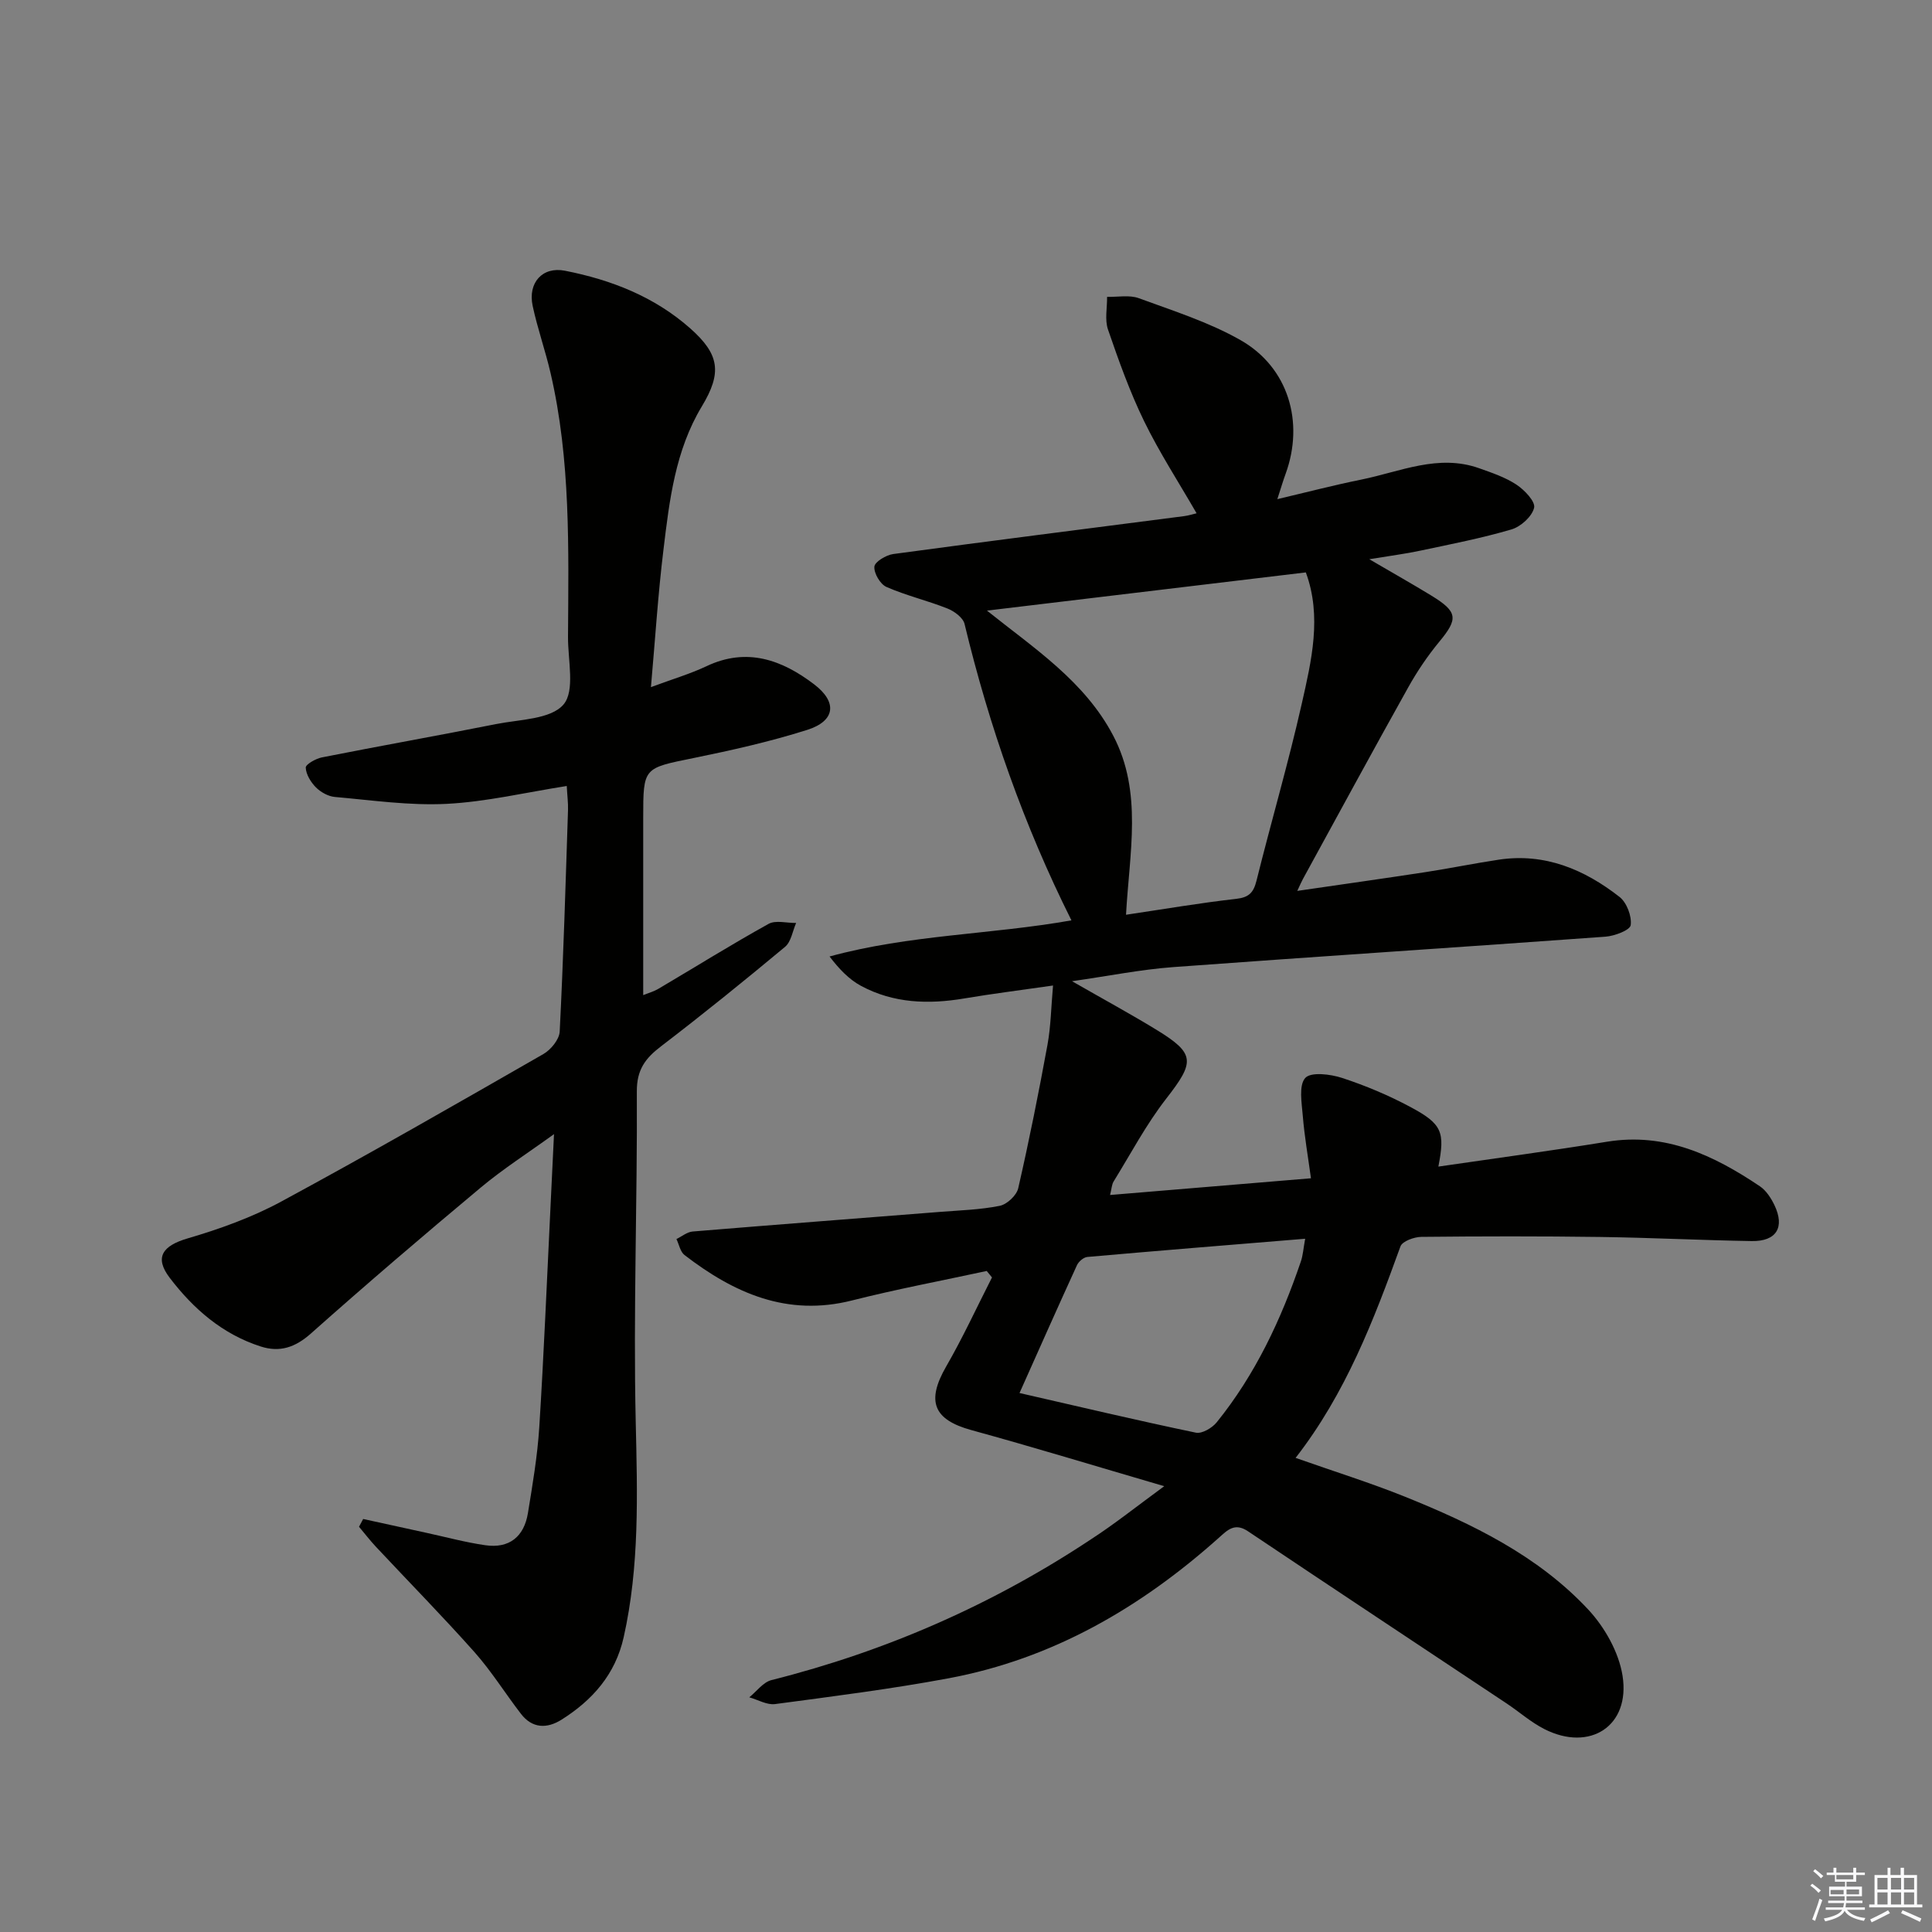 <svg enable-background="new 0 0 400 400" viewBox="0 0 400 400" xmlns="http://www.w3.org/2000/svg"><rect x="0" y="0" width="400" height="400" fill="#808080" stroke="none"/><path d="m241.04 307.7c-14.19-4.15-27.02-8.07-39.95-11.62-7.84-2.16-9.35-5.96-5.19-13.17 3.45-5.98 6.34-12.27 9.48-18.43-.36-.45-.72-.89-1.09-1.34-9.3 2.01-18.66 3.77-27.87 6.1-13.44 3.41-24.45-1.51-34.7-9.4-.88-.68-1.13-2.19-1.67-3.31 1.12-.54 2.2-1.46 3.36-1.56 17.06-1.41 34.13-2.71 51.2-4.06 4.14-.33 8.33-.44 12.38-1.26 1.5-.3 3.48-2.15 3.82-3.63 2.26-9.85 4.24-19.77 6.06-29.71.7-3.83.75-7.78 1.15-12.27-6.64.96-12.54 1.69-18.39 2.68-7.41 1.25-14.64 1.01-21.37-2.61-2.47-1.33-4.5-3.45-6.51-6.08 16.56-4.53 33.45-4.53 50.08-7.48-9.87-19.74-17.03-40.17-22.13-61.37-.31-1.3-2.12-2.63-3.53-3.19-4.15-1.65-8.56-2.68-12.64-4.47-1.29-.57-2.61-2.83-2.5-4.2.08-1 2.42-2.41 3.89-2.61 20.06-2.72 40.15-5.25 60.23-7.85.94-.12 1.86-.42 2.59-.59-3.75-6.5-7.7-12.58-10.86-19.06-2.97-6.1-5.27-12.55-7.48-18.98-.7-2.04-.16-4.5-.19-6.77 2.2.06 4.61-.44 6.57.28 7.13 2.62 14.51 4.95 21.06 8.68 9.9 5.63 13.24 16.97 9.33 27.69-.51 1.39-.93 2.82-1.71 5.23 6.25-1.47 11.8-2.92 17.4-4.05 8.04-1.63 15.93-5.36 24.4-2.34 2.65.94 5.41 1.87 7.72 3.4 1.66 1.1 3.95 3.51 3.64 4.78-.43 1.81-2.75 3.91-4.68 4.48-6.19 1.82-12.57 3.06-18.89 4.4-3.03.65-6.12 1.04-10.55 1.77 5.04 2.95 8.99 5.17 12.86 7.54 5.48 3.35 5.56 4.79 1.65 9.52-2.42 2.93-4.59 6.13-6.44 9.45-7.37 13.18-14.56 26.46-21.82 39.71-.3.54-.53 1.11-1.16 2.45 9.32-1.36 17.95-2.57 26.56-3.89 5.08-.78 10.12-1.82 15.2-2.58 9.52-1.42 17.69 2.04 24.96 7.72 1.49 1.17 2.56 3.99 2.31 5.84-.14 1.04-3.33 2.25-5.22 2.39-29.84 2.17-59.69 4.1-89.53 6.3-6.71.5-13.36 1.84-20.92 2.92 6.36 3.65 12 6.71 17.47 10.05 8.09 4.95 7.98 6.63 2.03 14.27-4.14 5.32-7.33 11.38-10.89 17.15-.39.64-.41 1.51-.73 2.79 13.8-1.15 27.19-2.26 41.59-3.46-.62-4.55-1.35-8.72-1.69-12.92-.22-2.68-.87-6.31.51-7.85 1.17-1.29 5.2-.8 7.61-.01 4.87 1.59 9.66 3.61 14.18 6.03 6.59 3.53 7.16 5.17 5.77 12.33 11.72-1.71 23.34-3.27 34.92-5.15 12.08-1.96 22.1 2.81 31.65 9.23 1.29.87 2.3 2.43 3 3.88 2.21 4.61.43 7.54-4.68 7.46-10.48-.17-20.95-.71-31.43-.85-12.33-.17-24.66-.15-36.99-.02-1.49.02-3.93.9-4.32 1.97-5.54 15.29-11.33 30.44-21.71 43.79 8.05 2.84 15.47 5.15 22.65 8.04 13.94 5.62 27.49 12.18 37.91 23.33 3.43 3.67 6.36 8.86 7.13 13.73 1.65 10.42-6.77 15.84-16.2 11.04-2.79-1.42-5.2-3.57-7.83-5.32-17.85-11.88-35.73-23.7-53.54-35.64-2.74-1.84-4.25-.21-6.01 1.36-16.17 14.45-34.42 25.07-55.94 29.09-11.9 2.22-23.93 3.74-35.93 5.34-1.69.23-3.56-.9-5.35-1.4 1.52-1.22 2.87-3.13 4.58-3.56 23.75-5.98 45.85-15.66 66.24-29.2 4.81-3.12 9.35-6.74 15.09-10.95zm-36.7-181.28c9.8 7.84 20.26 14.64 26.16 25.93 6.11 11.68 3.33 24.21 2.63 37.04 8.07-1.2 15.41-2.46 22.8-3.29 2.66-.3 3.6-1.29 4.22-3.78 3.03-12.2 6.58-24.29 9.35-36.55 2.03-8.98 4.22-18.14.86-27.26-21.95 2.64-43.75 5.25-66.02 7.91zm65.88 130.05c-15.4 1.26-30.26 2.46-45.1 3.77-.77.07-1.79.94-2.14 1.69-3.99 8.71-7.87 17.46-11.9 26.48 12.35 2.83 24.4 5.68 36.52 8.21 1.26.26 3.37-.98 4.31-2.15 8.02-9.93 13.35-21.32 17.43-33.33.41-1.2.49-2.5.88-4.67z" fill="#010100"/><path d="m134.77 142.26c4.45-1.65 8.11-2.73 11.52-4.34 8.36-3.95 15.61-1.3 22.25 3.75 4.9 3.72 4.39 7.61-1.43 9.45-7.71 2.44-15.65 4.22-23.59 5.84-10.31 2.1-10.35 1.9-10.35 12.35v36.72c.95-.39 2.15-.72 3.18-1.33 7.59-4.48 15.07-9.15 22.77-13.42 1.48-.82 3.78-.16 5.71-.19-.74 1.68-1.03 3.89-2.29 4.94-8.44 7.03-16.98 13.94-25.7 20.61-3.24 2.48-5.02 4.84-4.99 9.34.12 22.8-.75 45.61-.23 68.39.34 15 .81 29.88-2.5 44.63-1.72 7.66-6.45 13-12.86 17.04-3.02 1.9-6.07 1.84-8.42-1.23-3.24-4.21-6.07-8.77-9.58-12.73-6.62-7.44-13.61-14.55-20.42-21.83-1.24-1.32-2.34-2.77-3.51-4.15.29-.54.57-1.07.86-1.61 4.37.96 8.74 1.92 13.12 2.87 4.05.88 8.06 1.97 12.15 2.56 4.98.73 8.04-1.77 8.84-6.64.96-5.89 1.97-11.81 2.35-17.76.95-15.1 1.57-30.22 2.31-45.34.24-4.8.46-9.6.74-15.37-5.43 3.93-10.55 7.2-15.18 11.07-11.86 9.9-23.6 19.94-35.14 30.2-3.25 2.89-6.45 3.97-10.42 2.69-7.9-2.54-13.92-7.78-18.82-14.21-3.25-4.26-1.46-6.65 3.73-8.17 6.62-1.94 13.27-4.33 19.32-7.6 18.27-9.88 36.29-20.22 54.31-30.56 1.55-.89 3.3-3.02 3.38-4.66.77-15.27 1.22-30.56 1.72-45.84.05-1.46-.15-2.93-.26-5-8.53 1.34-16.66 3.28-24.87 3.7-7.68.39-15.44-.75-23.15-1.43-1.37-.12-2.92-.99-3.91-1.98-1.06-1.07-2.05-2.68-2.11-4.09-.03-.68 2.07-1.86 3.34-2.12 12.03-2.38 24.11-4.52 36.13-6.91 4.84-.96 11.25-.96 13.89-4.03 2.44-2.84.91-9.19.94-14 .11-18.29.57-36.62-3.61-54.62-1.08-4.68-2.71-9.24-3.71-13.93-1.02-4.8 2.04-8.18 6.68-7.27 9.58 1.88 18.53 5.37 25.96 11.95 6.07 5.38 6.59 9.18 2.38 16.15-5.49 9.11-6.7 19.39-7.93 29.6-1.13 9.22-1.71 18.46-2.6 28.51z" fill="#010100"/><g fill="#fafafb"><path d="m374.8 390.4.4-.4c.7.5 1.3 1 1.8 1.4l-.5.5c-.5-.6-1.1-1.1-1.7-1.5zm1 7.3-.6-.3c.5-1.4 1.1-2.8 1.5-4.3.2.1.4.2.6.3-.5 1.3-1 2.8-1.5 4.3zm-.4-10.3.4-.4c.4.3 1 .8 1.7 1.4l-.5.5c-.4-.5-1-1-1.6-1.5zm2.5.3h1.7v-1h.6v1h3.5v-1h.6v1h1.8v.5h-1.8v1.4h-2v1h3.2v2h-3.2v.9h3.3v.5h-3.4c0 .3-.1.6-.1.9h4v.5h-3.7c.7.9 1.9 1.5 3.8 1.7-.1.2-.2.4-.3.6-2.1-.4-3.5-1.1-4-2.1-.4 1-1.8 1.7-4 2.2-.1-.2-.2-.4-.3-.6 2.1-.4 3.4-1 3.8-1.8h-3.4v-.5h3.6c.1-.3.1-.6.2-.9h-3.3v-.5h3.4c0-.3 0-.6 0-.9h-3.2v-2h3.3v-1h-2.1v-1.4h-1.7v-.5zm1.1 3.5v1h2.7c0-.3 0-.4 0-.4 0-.1 0-.2 0-.2 0-.1 0-.2 0-.3h-2.7zm1.2-3v.9h3.5v-.9zm4.7 3h-2.6v.6.4h2.6z"/><path d="m393.6 386.7h.6v1.5h2.7v6.1h1.1v.6h-11v-.6h1.1v-6.1h2.7v-1.5h.6v1.5h2.1v-1.5zm-2.7 8.8.4.6c-1.2.6-2.5 1.3-3.8 1.9-.1-.2-.2-.4-.3-.6 1.2-.6 2.5-1.2 3.7-1.9zm-2.2-6.7v2.4h2.1v-2.4zm0 3v2.5h2.1v-2.5zm2.8-3v2.4h2.1v-2.4zm0 3v2.5h2.1v-2.5zm6 6.1c-1.4-.7-2.7-1.3-3.9-1.8l.3-.6c1.5.6 2.7 1.2 3.9 1.7zm-1.2-9.1h-2.1v2.4h2.1zm-2.1 3v2.5h2.1v-2.5z"/></g></svg>